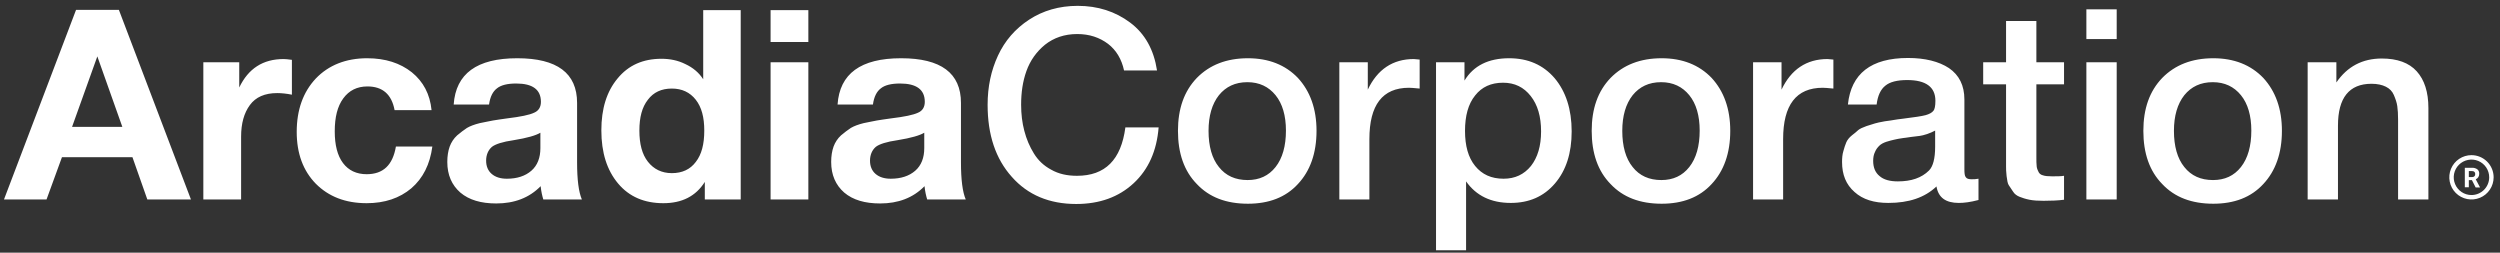 <svg width="376" height="38" viewBox="0 0 376 38" fill="none" xmlns="http://www.w3.org/2000/svg">
<rect x="0" y="0" width="376" height="38" fill="#333333" stroke="none"/>
<path d="M371.709 23.333C371.049 23.333 370.405 23.529 369.857 23.895C369.308 24.261 368.881 24.782 368.629 25.391C368.377 26 368.311 26.67 368.439 27.317C368.568 27.964 368.885 28.558 369.352 29.024C369.818 29.49 370.412 29.807 371.058 29.936C371.705 30.065 372.375 29.999 372.984 29.746C373.593 29.494 374.114 29.067 374.48 28.519C374.846 27.971 375.042 27.326 375.042 26.667C375.042 26.229 374.956 25.796 374.788 25.391C374.621 24.987 374.375 24.619 374.066 24.31C373.756 24 373.389 23.755 372.984 23.587C372.58 23.42 372.146 23.333 371.709 23.333ZM371.709 29.333C371.181 29.333 370.666 29.177 370.227 28.884C369.789 28.591 369.447 28.175 369.245 27.687C369.043 27.2 368.99 26.664 369.093 26.147C369.196 25.629 369.45 25.154 369.823 24.781C370.196 24.408 370.671 24.154 371.188 24.051C371.706 23.948 372.242 24.001 372.729 24.203C373.216 24.405 373.633 24.747 373.926 25.185C374.219 25.624 374.375 26.139 374.375 26.667C374.375 27.374 374.094 28.052 373.594 28.552C373.094 29.052 372.416 29.333 371.709 29.333ZM371.792 27.09H371.312V28.167H370.709V25.237H371.795C372.08 25.219 372.363 25.3 372.595 25.467C372.691 25.548 372.767 25.651 372.815 25.767C372.864 25.882 372.884 26.008 372.875 26.133C372.882 26.309 372.836 26.483 372.745 26.633C372.651 26.782 372.514 26.898 372.352 26.967L372.985 28.163V28.197H372.339L371.792 27.12M371.312 26.633H371.799C371.926 26.641 372.051 26.599 372.149 26.517C372.193 26.474 372.227 26.422 372.248 26.364C372.269 26.306 372.277 26.245 372.272 26.183C372.277 26.123 372.269 26.062 372.249 26.004C372.229 25.947 372.197 25.894 372.155 25.85C372.106 25.807 372.049 25.775 371.987 25.755C371.925 25.734 371.86 25.727 371.795 25.733H371.312V26.633Z" fill="white"/>
<path d="M17.879 1.48L28.719 30H22.159L19.919 23.64H9.319L6.999 30H0.599L11.439 1.48H17.879ZM18.399 19.08L14.639 8.48L10.839 19.08H18.399ZM43.902 9V14.24C43.102 14.08 42.342 14 41.702 14C39.822 14 38.462 14.6 37.582 15.8C36.702 17 36.262 18.56 36.262 20.56V30H30.582V9.36H35.982V13.16C37.342 10.32 39.542 8.88 42.662 8.88C42.902 8.88 43.342 8.92 43.902 9ZM65.025 22.04C64.665 24.72 63.626 26.8 61.865 28.32C60.105 29.8 57.865 30.56 55.145 30.56C51.946 30.56 49.425 29.56 47.505 27.64C45.586 25.68 44.626 23.08 44.626 19.84C44.626 16.52 45.586 13.84 47.505 11.8C49.425 9.8 52.026 8.76 55.225 8.76C57.946 8.76 60.185 9.48 61.946 10.88C63.666 12.28 64.665 14.16 64.906 16.56H59.346C58.906 14.2 57.545 13 55.266 13C53.706 13 52.505 13.6 51.626 14.8C50.745 16 50.346 17.64 50.346 19.76C50.346 21.8 50.745 23.4 51.586 24.52C52.425 25.64 53.626 26.2 55.145 26.2C57.626 26.2 59.066 24.84 59.545 22.04H65.025ZM87.514 30H81.714C81.554 29.48 81.394 28.8 81.314 28C79.594 29.76 77.354 30.6 74.634 30.6C72.354 30.6 70.554 30.08 69.234 28.96C67.954 27.84 67.274 26.32 67.274 24.36C67.274 23.48 67.394 22.72 67.634 22.04C67.874 21.4 68.234 20.84 68.754 20.36C69.274 19.92 69.754 19.56 70.234 19.24C70.714 18.96 71.354 18.72 72.154 18.52C72.994 18.36 73.674 18.2 74.154 18.12C74.674 18.04 75.394 17.92 76.314 17.8C78.314 17.56 79.634 17.28 80.314 16.96C80.994 16.68 81.354 16.12 81.354 15.32C81.354 13.48 80.114 12.56 77.634 12.56C76.314 12.56 75.354 12.8 74.754 13.28C74.114 13.76 73.714 14.56 73.554 15.72H68.234C68.554 11.08 71.714 8.76 77.794 8.76C83.794 8.76 86.794 11 86.794 15.48V24.4C86.794 27.04 87.034 28.88 87.514 30ZM81.274 19.96C80.634 20.36 79.274 20.76 77.274 21.08C75.594 21.32 74.514 21.68 73.994 22.08C73.434 22.56 73.114 23.28 73.114 24.16C73.114 25 73.394 25.68 73.954 26.16C74.514 26.64 75.274 26.88 76.234 26.88C77.754 26.88 78.994 26.48 79.914 25.68C80.834 24.88 81.274 23.72 81.274 22.28V19.96ZM111.403 30H106.003V27.36C104.643 29.52 102.563 30.56 99.763 30.56C96.923 30.56 94.643 29.6 92.963 27.6C91.283 25.6 90.443 22.96 90.443 19.6C90.443 16.36 91.243 13.76 92.883 11.8C94.523 9.8 96.723 8.84 99.483 8.84C100.763 8.84 101.963 9.08 103.083 9.64C104.203 10.16 105.123 10.92 105.763 11.92V1.52H111.403V30ZM105.923 19.64C105.923 17.64 105.523 16.12 104.643 15C103.763 13.88 102.563 13.32 101.043 13.32C99.483 13.32 98.283 13.88 97.443 15C96.563 16.12 96.163 17.64 96.163 19.64C96.163 21.64 96.563 23.2 97.443 24.32C98.323 25.44 99.523 26.04 101.043 26.04C102.603 26.04 103.803 25.48 104.643 24.36C105.523 23.24 105.923 21.68 105.923 19.64ZM121.576 1.52V6.32H115.896V1.52H121.576ZM121.576 9.36V30H115.896V9.36H121.576ZM145.249 30H139.449C139.289 29.48 139.129 28.8 139.049 28C137.329 29.76 135.089 30.6 132.369 30.6C130.089 30.6 128.289 30.08 126.969 28.96C125.689 27.84 125.009 26.32 125.009 24.36C125.009 23.48 125.129 22.72 125.369 22.04C125.609 21.4 125.969 20.84 126.489 20.36C127.009 19.92 127.489 19.56 127.969 19.24C128.449 18.96 129.089 18.72 129.889 18.52C130.729 18.36 131.409 18.2 131.889 18.12C132.409 18.04 133.129 17.92 134.049 17.8C136.049 17.56 137.369 17.28 138.049 16.96C138.729 16.68 139.089 16.12 139.089 15.32C139.089 13.48 137.849 12.56 135.369 12.56C134.049 12.56 133.089 12.8 132.489 13.28C131.849 13.76 131.449 14.56 131.289 15.72H125.969C126.289 11.08 129.449 8.76 135.529 8.76C141.529 8.76 144.529 11 144.529 15.48V24.4C144.529 27.04 144.769 28.88 145.249 30ZM139.009 19.96C138.369 20.36 137.009 20.76 135.009 21.08C133.329 21.32 132.249 21.68 131.729 22.08C131.169 22.56 130.849 23.28 130.849 24.16C130.849 25 131.129 25.68 131.689 26.16C132.249 26.64 133.009 26.88 133.969 26.88C135.489 26.88 136.729 26.48 137.649 25.68C138.569 24.88 139.009 23.72 139.009 22.28V19.96ZM174.257 19.16C173.977 22.68 172.737 25.48 170.497 27.56C168.257 29.64 165.377 30.68 161.857 30.68C157.817 30.68 154.577 29.32 152.177 26.6C149.737 23.88 148.537 20.28 148.537 15.76C148.537 13.04 149.057 10.6 150.097 8.36C151.137 6.12 152.697 4.32 154.777 2.96C156.857 1.6 159.297 0.88 162.097 0.88C165.097 0.88 167.737 1.72 169.977 3.4C172.217 5.08 173.537 7.48 174.017 10.6H169.057C168.697 8.92 167.897 7.56 166.657 6.6C165.377 5.64 163.857 5.12 162.017 5.12C160.097 5.12 158.497 5.68 157.177 6.72C155.857 7.8 154.937 9.12 154.377 10.68C153.817 12.24 153.577 13.92 153.577 15.76C153.577 17.16 153.737 18.48 154.057 19.68C154.377 20.92 154.857 22.04 155.497 23.08C156.137 24.12 156.977 24.92 158.097 25.52C159.217 26.16 160.497 26.44 161.977 26.44C166.217 26.44 168.617 24.04 169.257 19.16H174.257ZM187.685 8.76C190.805 8.76 193.325 9.76 195.205 11.72C197.045 13.72 198.005 16.36 198.005 19.68C198.005 23.04 197.045 25.72 195.205 27.68C193.365 29.68 190.845 30.64 187.685 30.64C184.445 30.64 181.885 29.68 180.005 27.68C178.085 25.72 177.165 23.04 177.165 19.68C177.165 16.36 178.085 13.72 180.005 11.72C181.925 9.76 184.485 8.76 187.685 8.76ZM187.605 12.36C185.765 12.36 184.365 13.04 183.325 14.32C182.285 15.64 181.765 17.44 181.765 19.68C181.765 22 182.285 23.84 183.325 25.12C184.365 26.44 185.805 27.08 187.645 27.08C189.405 27.08 190.805 26.44 191.845 25.12C192.885 23.8 193.405 21.96 193.405 19.64C193.405 17.4 192.885 15.6 191.845 14.32C190.805 13.04 189.405 12.36 187.605 12.36ZM213.516 8.96V13.32C212.716 13.24 212.156 13.2 211.916 13.2C207.916 13.2 205.956 15.8 205.956 20.92V30H201.436V9.36H205.716V13.48C207.156 10.44 209.476 8.88 212.636 8.88L213.516 8.96ZM220.258 9.36V12.12C221.618 9.88 223.858 8.76 226.978 8.76C229.818 8.76 232.098 9.76 233.818 11.76C235.498 13.76 236.378 16.44 236.378 19.76C236.378 23.04 235.538 25.64 233.858 27.6C232.178 29.56 229.978 30.52 227.218 30.52C224.258 30.52 222.018 29.44 220.498 27.28V37.64H215.978V9.36H220.258ZM226.058 12.44C224.258 12.44 222.858 13.08 221.858 14.36C220.818 15.64 220.338 17.44 220.338 19.68C220.338 21.92 220.818 23.68 221.858 24.96C222.898 26.24 224.298 26.88 226.138 26.88C227.858 26.88 229.218 26.24 230.258 24.96C231.258 23.68 231.778 21.96 231.778 19.76C231.778 17.52 231.258 15.76 230.218 14.44C229.178 13.12 227.818 12.44 226.058 12.44ZM249.911 8.76C253.031 8.76 255.551 9.76 257.431 11.72C259.271 13.72 260.231 16.36 260.231 19.68C260.231 23.04 259.271 25.72 257.431 27.68C255.591 29.68 253.071 30.64 249.911 30.64C246.671 30.64 244.111 29.68 242.231 27.68C240.311 25.72 239.391 23.04 239.391 19.68C239.391 16.36 240.311 13.72 242.231 11.72C244.151 9.76 246.711 8.76 249.911 8.76ZM249.831 12.36C247.991 12.36 246.591 13.04 245.551 14.32C244.511 15.64 243.991 17.44 243.991 19.68C243.991 22 244.511 23.84 245.551 25.12C246.591 26.44 248.031 27.08 249.871 27.08C251.631 27.08 253.031 26.44 254.071 25.12C255.111 23.8 255.631 21.96 255.631 19.64C255.631 17.4 255.111 15.6 254.071 14.32C253.031 13.04 251.631 12.36 249.831 12.36ZM275.742 8.96V13.32C274.942 13.24 274.382 13.2 274.142 13.2C270.142 13.2 268.182 15.8 268.182 20.92V30H263.662V9.36H267.942V13.48C269.382 10.44 271.702 8.88 274.862 8.88L275.742 8.96ZM277.925 15.72C278.405 11.08 281.405 8.72 286.965 8.72C289.525 8.72 291.605 9.24 293.125 10.24C294.645 11.28 295.445 12.84 295.445 14.96V25.44C295.445 26.04 295.485 26.44 295.645 26.64C295.805 26.88 296.085 26.96 296.525 26.96C296.845 26.96 297.165 26.96 297.565 26.88V30.08C296.365 30.4 295.405 30.52 294.605 30.52C292.645 30.52 291.525 29.72 291.245 28.04C289.485 29.72 287.085 30.52 284.005 30.52C281.845 30.52 280.165 30 278.925 28.88C277.645 27.76 277.045 26.28 277.045 24.36C277.045 23.8 277.085 23.24 277.245 22.72C277.365 22.24 277.525 21.8 277.685 21.4C277.845 21.04 278.125 20.68 278.525 20.36C278.925 20.04 279.245 19.8 279.485 19.56C279.725 19.36 280.165 19.16 280.725 18.96C281.285 18.8 281.725 18.64 282.005 18.56C282.285 18.48 282.765 18.36 283.485 18.24C284.165 18.16 284.605 18.08 284.845 18.04C285.085 18 285.565 17.92 286.285 17.84C287.885 17.64 289.005 17.48 289.605 17.32C290.165 17.16 290.565 16.96 290.805 16.64C290.965 16.44 291.085 15.96 291.085 15.16C291.085 13.08 289.645 12.04 286.845 12.04C285.325 12.04 284.245 12.32 283.565 12.88C282.845 13.44 282.405 14.4 282.245 15.72H277.925ZM291.045 19.64C290.685 19.84 290.285 20 289.845 20.16C289.365 20.32 289.005 20.4 288.725 20.44C288.445 20.48 288.005 20.52 287.405 20.6C286.805 20.68 286.405 20.76 286.245 20.76C285.685 20.84 285.245 20.92 284.925 21C284.605 21.08 284.205 21.16 283.725 21.32C283.245 21.48 282.885 21.68 282.645 21.92C282.405 22.16 282.165 22.44 282.005 22.84C281.805 23.24 281.725 23.68 281.725 24.2C281.725 25.2 282.045 25.96 282.685 26.48C283.325 27.04 284.245 27.28 285.445 27.28C287.445 27.28 289.005 26.76 290.125 25.64C290.725 25.04 291.045 23.84 291.045 22.08V19.64ZM310.431 9.36V12.68H306.271V23.56C306.271 24.2 306.271 24.68 306.311 24.92C306.311 25.16 306.391 25.44 306.551 25.76C306.671 26.08 306.911 26.28 307.231 26.36C307.551 26.48 308.031 26.52 308.631 26.52C309.351 26.52 309.951 26.52 310.431 26.44V30.04C309.511 30.16 308.471 30.2 307.351 30.2C306.551 30.2 305.831 30.16 305.231 30.04C304.631 29.92 304.151 29.76 303.751 29.6C303.351 29.44 302.991 29.2 302.751 28.8C302.471 28.4 302.271 28.08 302.111 27.84C301.951 27.6 301.871 27.12 301.791 26.48C301.711 25.84 301.711 25.36 301.711 25.04V23.28V23.04V22.8V22.52V12.68H298.271V9.36H301.711V3.16H306.271V9.36H310.431ZM318.351 1.4V5.88H313.791V1.4H318.351ZM318.351 9.36V30H313.791V9.36H318.351ZM332.88 8.76C336 8.76 338.52 9.76 340.4 11.72C342.24 13.72 343.2 16.36 343.2 19.68C343.2 23.04 342.24 25.72 340.4 27.68C338.56 29.68 336.04 30.64 332.88 30.64C329.64 30.64 327.08 29.68 325.2 27.68C323.28 25.72 322.36 23.04 322.36 19.68C322.36 16.36 323.28 13.72 325.2 11.72C327.12 9.76 329.68 8.76 332.88 8.76ZM332.8 12.36C330.96 12.36 329.56 13.04 328.52 14.32C327.48 15.64 326.96 17.44 326.96 19.68C326.96 22 327.48 23.84 328.52 25.12C329.56 26.44 331 27.08 332.84 27.08C334.6 27.08 336 26.44 337.04 25.12C338.08 23.8 338.6 21.96 338.6 19.64C338.6 17.4 338.08 15.6 337.04 14.32C336 13.04 334.6 12.36 332.8 12.36ZM351.391 9.36V12.4C353.031 10 355.311 8.8 358.231 8.8C360.551 8.8 362.311 9.44 363.471 10.72C364.631 12 365.231 13.84 365.231 16.24V30H360.671V18C360.671 17.2 360.631 16.52 360.551 15.96C360.471 15.4 360.271 14.84 360.031 14.28C359.791 13.72 359.391 13.32 358.831 13.04C358.271 12.76 357.551 12.6 356.671 12.6C353.311 12.6 351.631 14.72 351.631 18.88V30H347.071V9.36H351.391Z" fill="white"/>
</svg>
